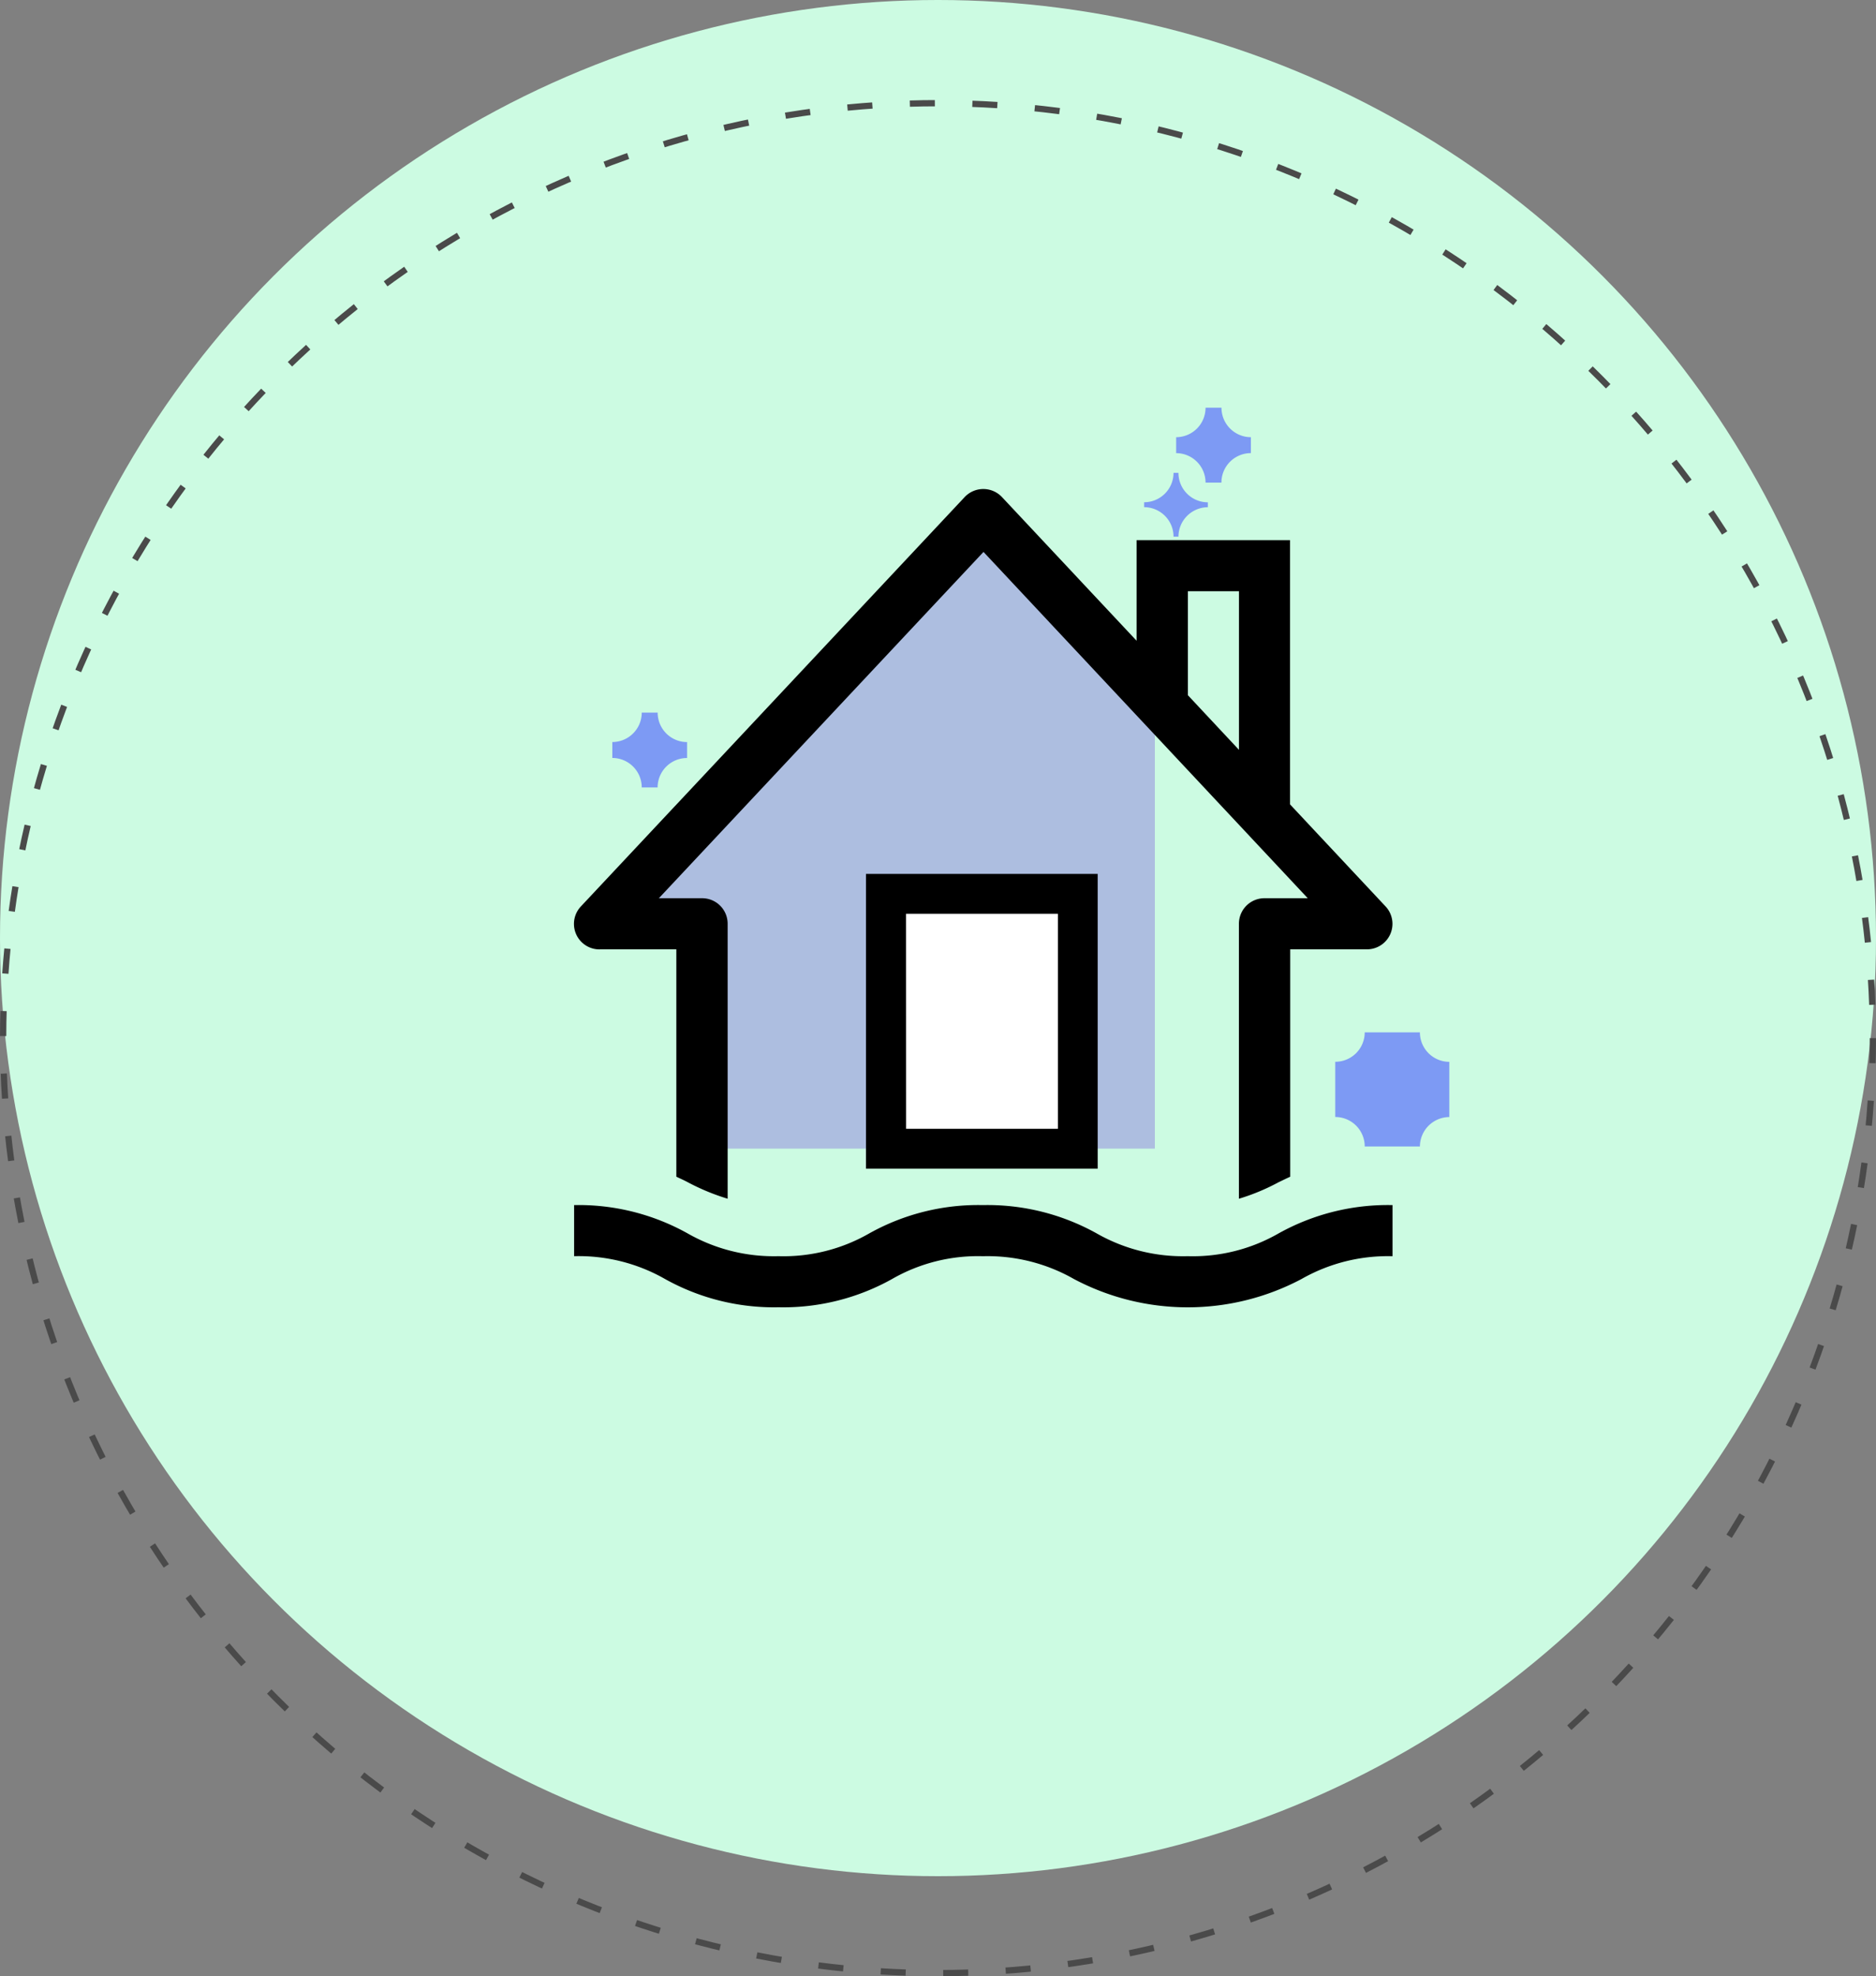 <?xml version="1.0" encoding="UTF-8"?>
<svg xmlns="http://www.w3.org/2000/svg" width="150" height="158" viewBox="0 0 150 158">
  <rect x="0" y="0" width="150" height="158" fill="#808080" stroke="none"/>
  <g id="Group_1938" data-name="Group 1938" transform="translate(-1441 -1948)">
    <circle id="Ellipse_328" data-name="Ellipse 328" cx="75" cy="75" r="75" transform="translate(1441 1948)" fill="#ccfbe2"></circle>
    <g id="Ellipse_329" data-name="Ellipse 329" transform="translate(1441 1956)" fill="none" stroke="#4a4a4a" stroke-width="0.5" stroke-dasharray="2 3">
      <circle cx="75" cy="75" r="75" stroke="none"></circle>
      <circle cx="75" cy="75" r="74.75" fill="none"></circle>
    </g>
    <g id="Group_1853" data-name="Group 1853" transform="translate(1485.403 1980.597)">
      <path id="Path_1744" data-name="Path 1744" d="M5.076,37.546,32.5,7.236,47.108,22.379V57.56H10.843V42.416S11.2,40.422,5.076,37.546Z" transform="translate(0.829 1.673)" fill="#adbee0"></path>
      <g id="Group_1850" data-name="Group 1850" transform="translate(1.501 63.745)">
        <path id="Path_1745" data-name="Path 1745" d="M57.83,54.044a13.786,13.786,0,0,1-7.275,1.822,13.933,13.933,0,0,1-7.275-1.822,17.953,17.953,0,0,0-9.1-2.263A17.842,17.842,0,0,0,25.1,54.044a13.77,13.77,0,0,1-7.264,1.822,13.917,13.917,0,0,1-7.264-1.822A17.884,17.884,0,0,0,1.5,51.781v4.085a13.917,13.917,0,0,1,7.264,1.822,17.879,17.879,0,0,0,9.082,2.263,17.837,17.837,0,0,0,9.077-2.26,13.77,13.77,0,0,1,7.264-1.822,13.933,13.933,0,0,1,7.275,1.822,19.424,19.424,0,0,0,18.2,0,13.933,13.933,0,0,1,7.275-1.822V51.781A17.954,17.954,0,0,0,57.83,54.044Z" transform="translate(-1.499 -51.777)"></path>
      </g>
      <g id="Group_1851" data-name="Group 1851" transform="translate(1.489 6.5)">
        <path id="Path_1746" data-name="Path 1746" d="M3.547,42.08H9.676V60.259c.3.142.616.283.911.44a17.682,17.682,0,0,0,3.19,1.32V40.037a2.038,2.038,0,0,0-2.035-2.042H8.278L34.235,10.308,60.161,37.995H56.7a2.038,2.038,0,0,0-2.042,2.035v21.99a16.834,16.834,0,0,0,3.174-1.32c.3-.142.616-.3.927-.44V42.08H64.89a2.037,2.037,0,0,0,1.477-3.447l-7.621-8.139V9.365H46.476V17.41L35.713,5.924a2.051,2.051,0,0,0-2.9-.086c-.03.028-.058.057-.086.086L2.055,38.638a2.038,2.038,0,0,0,1.492,3.447Zm47.03-28.628h4.085V26.132l-4.085-4.368Z" transform="translate(-1.489 -5.279)"></path>
      </g>
      <g id="Group_1852" data-name="Group 1852" transform="translate(24.839 37.271)">
        <rect id="Rectangle_73" data-name="Rectangle 73" width="15.335" height="20.395" transform="translate(1.603 1.587)" fill="#fff"></rect>
        <path id="Path_1747" data-name="Path 1747" d="M39,53.842H20.455V30.273H38.98V53.842Zm-15.34-3.19H35.8V33.463H23.656Z" transform="translate(-20.455 -30.273)"></path>
      </g>
      <path id="Path_1748" data-name="Path 1748" d="M7.607,25.782H6.334a2.354,2.354,0,0,0-2.352-2.356h0V22.152A2.354,2.354,0,0,0,6.334,19.8v0H7.607a2.354,2.354,0,0,0,2.352,2.356h0v1.273a2.354,2.354,0,0,0-2.356,2.352Z" transform="translate(0.575 4.576)" fill="#7d9af4"></path>
      <path id="Path_1749" data-name="Path 1749" d="M57.7,49.689H53.288a2.354,2.354,0,0,0-2.35-2.358h-.006V42.916a2.354,2.354,0,0,0,2.356-2.352v0H57.7a2.354,2.354,0,0,0,2.352,2.356h0v4.415A2.364,2.364,0,0,0,57.7,49.689Z" transform="translate(11.429 9.376)" fill="#7d9af4"></path>
      <path id="Path_1750" data-name="Path 1750" d="M44.223,5.987H42.95A2.354,2.354,0,0,0,40.6,3.631h0V2.356A2.354,2.354,0,0,0,42.95,0V0h1.273a2.354,2.354,0,0,0,2.352,2.356h0V3.629a2.354,2.354,0,0,0-2.356,2.352Z" transform="translate(9.04)" fill="#7d9af4"></path>
      <path id="Path_1751" data-name="Path 1751" d="M41.263,9.331H40.87a2.354,2.354,0,0,0-2.352-2.356h0V6.581A2.354,2.354,0,0,0,40.87,4.23v0h.393a2.354,2.354,0,0,0,2.352,2.356h0v.393A2.363,2.363,0,0,0,41.263,9.331Z" transform="translate(8.559 0.977)" fill="#7d9af4"></path>
    </g>
  </g>
</svg>
